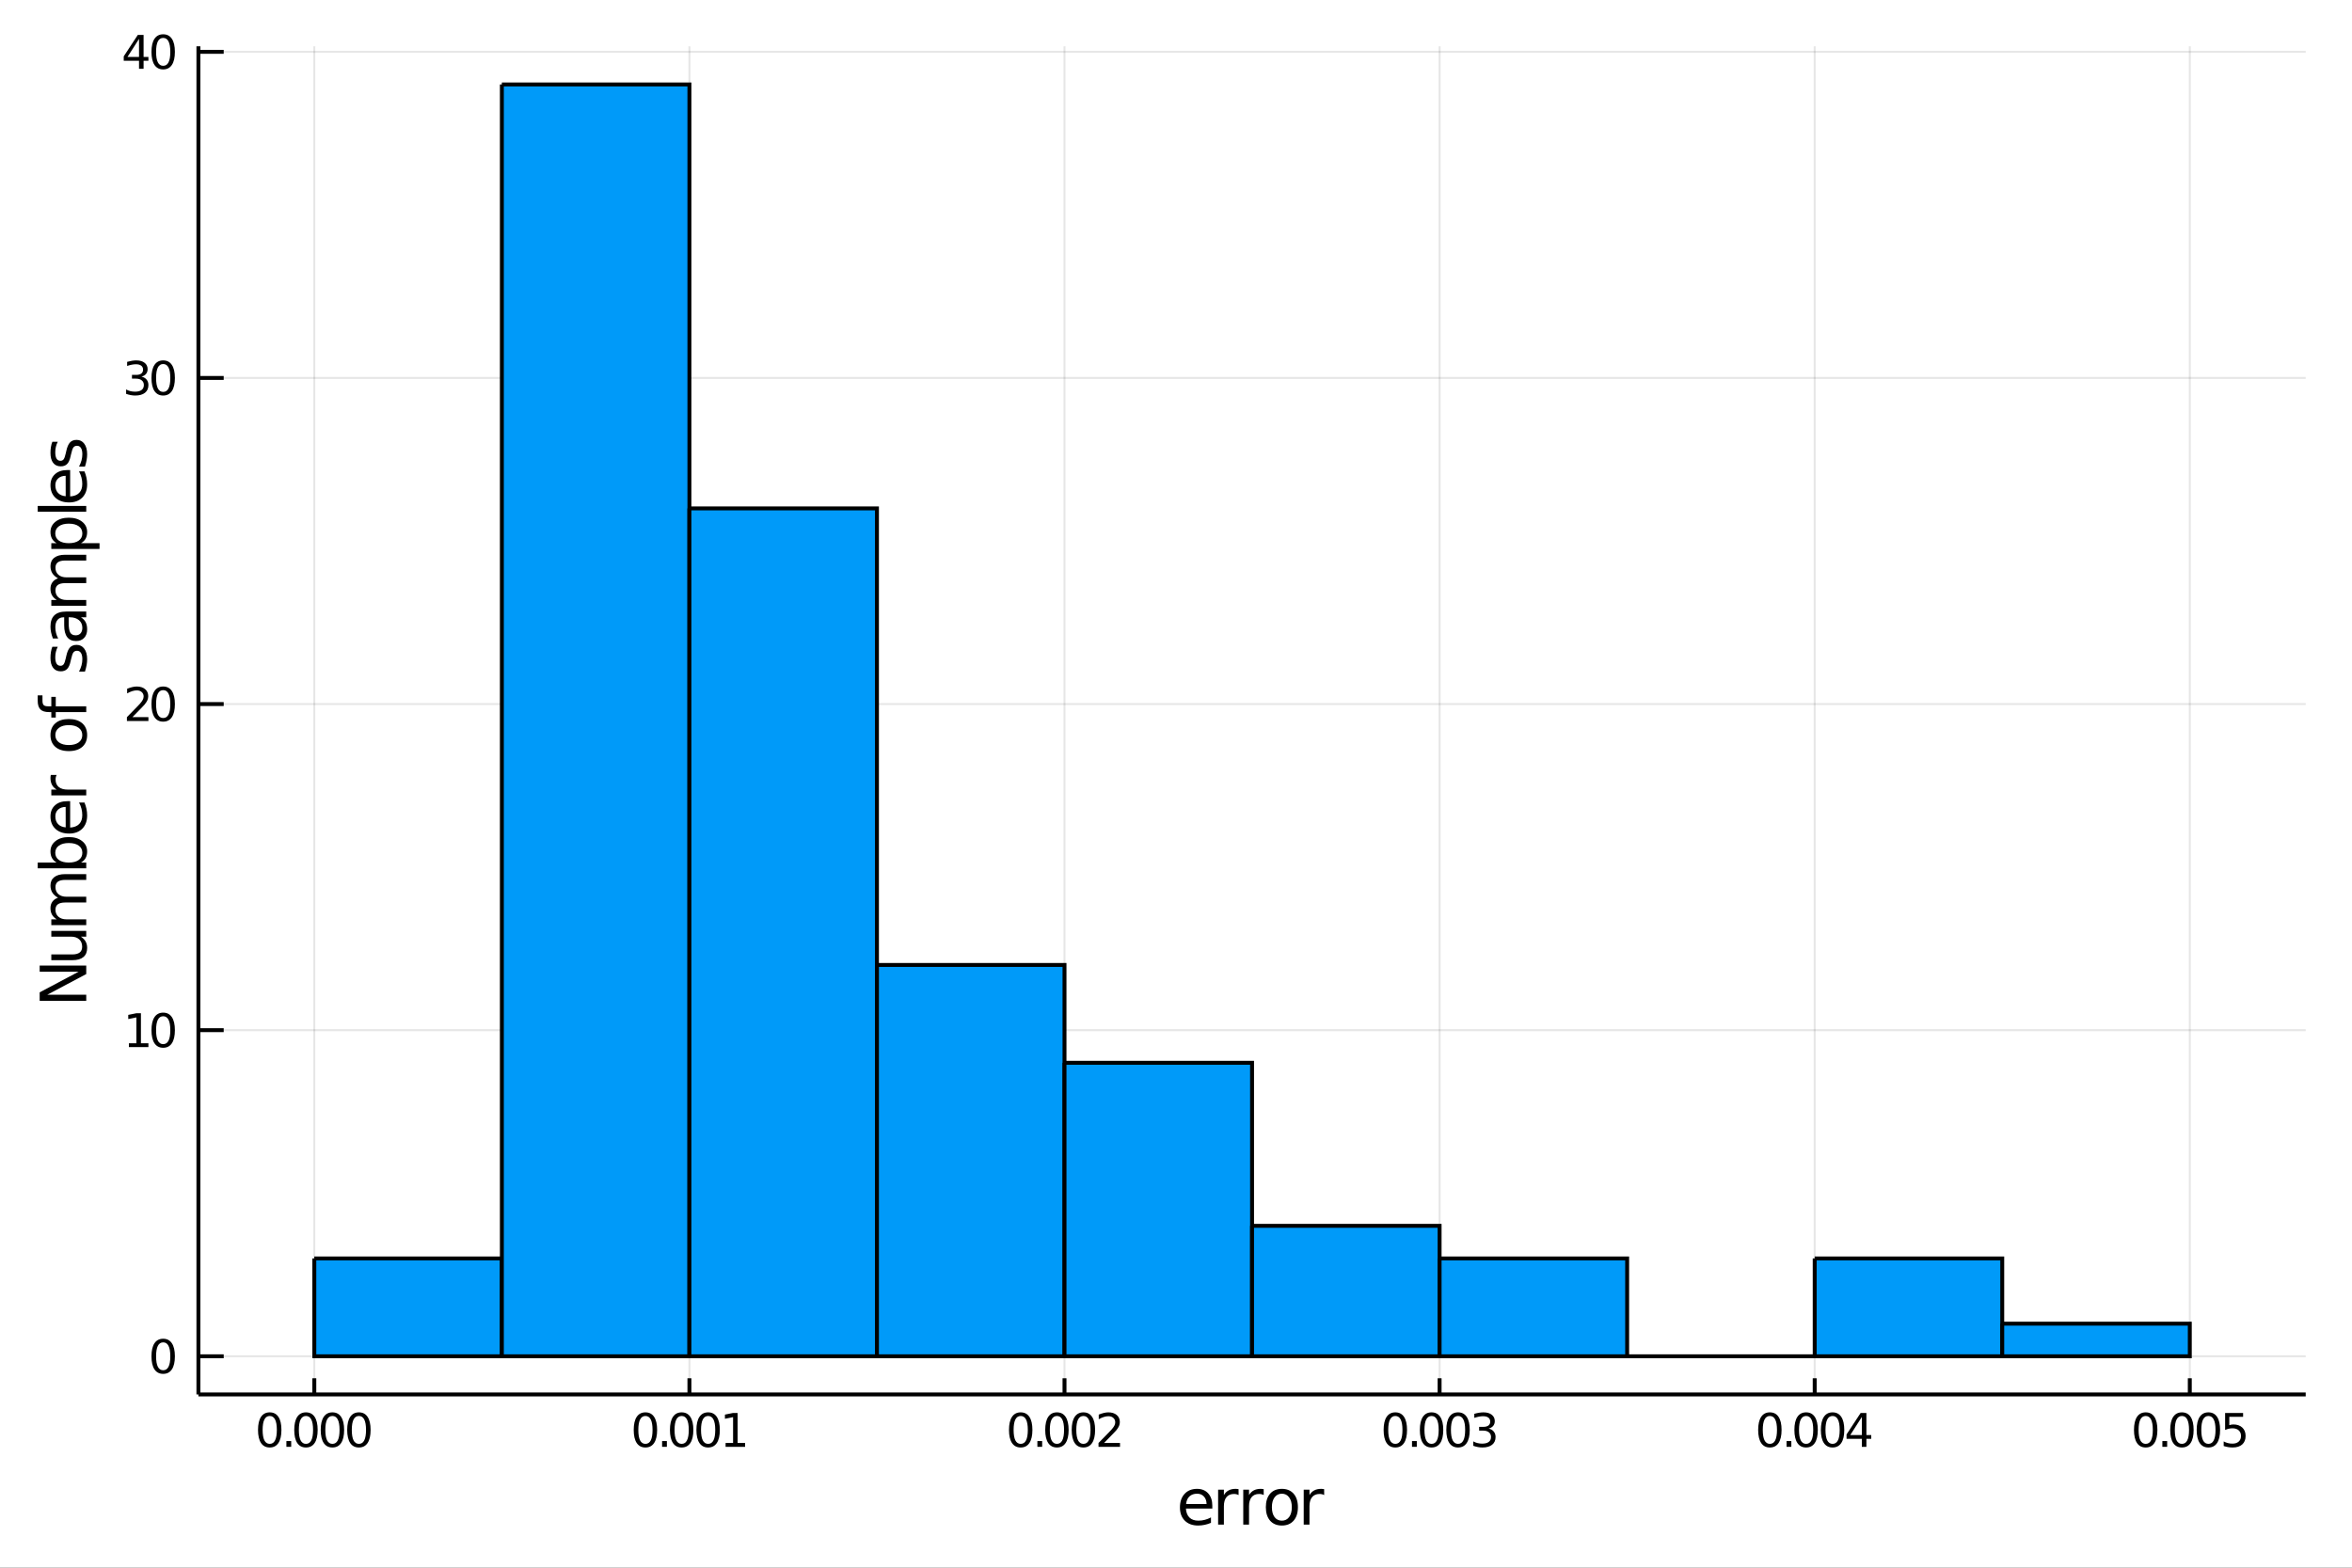 <?xml version="1.0" encoding="utf-8"?>
<svg xmlns="http://www.w3.org/2000/svg" xmlns:xlink="http://www.w3.org/1999/xlink" width="600" height="400" viewBox="0 0 2400 1600">
<rect x="0" y="0" width="2400" height="1600" fill="#333333" stroke="none"/>
<defs>
  <clipPath id="clip280">
    <rect x="0" y="0" width="2400" height="1600"/>
  </clipPath>
</defs>
<path clip-path="url(#clip280)" d="
M0 1600 L2400 1600 L2400 0 L0 0  Z
  " fill="#ffffff" fill-rule="evenodd" fill-opacity="1"/>
<defs>
  <clipPath id="clip281">
    <rect x="480" y="0" width="1681" height="1600"/>
  </clipPath>
</defs>
<path clip-path="url(#clip280)" d="
M202.459 1423.18 L2352.76 1423.18 L2352.76 47.244 L202.459 47.244  Z
  " fill="#ffffff" fill-rule="evenodd" fill-opacity="1"/>
<defs>
  <clipPath id="clip282">
    <rect x="202" y="47" width="2151" height="1377"/>
  </clipPath>
</defs>
<polyline clip-path="url(#clip282)" style="stroke:#000000; stroke-width:2; stroke-opacity:0.1; fill:none" points="
  320.729,1423.18 320.729,47.244 
  "/>
<polyline clip-path="url(#clip282)" style="stroke:#000000; stroke-width:2; stroke-opacity:0.1; fill:none" points="
  703.48,1423.18 703.48,47.244 
  "/>
<polyline clip-path="url(#clip282)" style="stroke:#000000; stroke-width:2; stroke-opacity:0.1; fill:none" points="
  1086.23,1423.18 1086.23,47.244 
  "/>
<polyline clip-path="url(#clip282)" style="stroke:#000000; stroke-width:2; stroke-opacity:0.1; fill:none" points="
  1468.98,1423.18 1468.98,47.244 
  "/>
<polyline clip-path="url(#clip282)" style="stroke:#000000; stroke-width:2; stroke-opacity:0.1; fill:none" points="
  1851.73,1423.18 1851.73,47.244 
  "/>
<polyline clip-path="url(#clip282)" style="stroke:#000000; stroke-width:2; stroke-opacity:0.1; fill:none" points="
  2234.49,1423.18 2234.49,47.244 
  "/>
<polyline clip-path="url(#clip282)" style="stroke:#000000; stroke-width:2; stroke-opacity:0.1; fill:none" points="
  202.459,1384.24 2352.76,1384.24 
  "/>
<polyline clip-path="url(#clip282)" style="stroke:#000000; stroke-width:2; stroke-opacity:0.1; fill:none" points="
  202.459,1051.4 2352.76,1051.4 
  "/>
<polyline clip-path="url(#clip282)" style="stroke:#000000; stroke-width:2; stroke-opacity:0.1; fill:none" points="
  202.459,718.57 2352.76,718.57 
  "/>
<polyline clip-path="url(#clip282)" style="stroke:#000000; stroke-width:2; stroke-opacity:0.1; fill:none" points="
  202.459,385.736 2352.76,385.736 
  "/>
<polyline clip-path="url(#clip282)" style="stroke:#000000; stroke-width:2; stroke-opacity:0.1; fill:none" points="
  202.459,52.902 2352.76,52.902 
  "/>
<polyline clip-path="url(#clip280)" style="stroke:#000000; stroke-width:4; stroke-opacity:1; fill:none" points="
  202.459,1423.18 2352.76,1423.18 
  "/>
<polyline clip-path="url(#clip280)" style="stroke:#000000; stroke-width:4; stroke-opacity:1; fill:none" points="
  202.459,1423.18 202.459,47.244 
  "/>
<polyline clip-path="url(#clip280)" style="stroke:#000000; stroke-width:4; stroke-opacity:1; fill:none" points="
  320.729,1423.18 320.729,1406.67 
  "/>
<polyline clip-path="url(#clip280)" style="stroke:#000000; stroke-width:4; stroke-opacity:1; fill:none" points="
  703.48,1423.18 703.48,1406.67 
  "/>
<polyline clip-path="url(#clip280)" style="stroke:#000000; stroke-width:4; stroke-opacity:1; fill:none" points="
  1086.23,1423.18 1086.23,1406.67 
  "/>
<polyline clip-path="url(#clip280)" style="stroke:#000000; stroke-width:4; stroke-opacity:1; fill:none" points="
  1468.98,1423.18 1468.98,1406.67 
  "/>
<polyline clip-path="url(#clip280)" style="stroke:#000000; stroke-width:4; stroke-opacity:1; fill:none" points="
  1851.73,1423.18 1851.73,1406.67 
  "/>
<polyline clip-path="url(#clip280)" style="stroke:#000000; stroke-width:4; stroke-opacity:1; fill:none" points="
  2234.49,1423.18 2234.49,1406.67 
  "/>
<polyline clip-path="url(#clip280)" style="stroke:#000000; stroke-width:4; stroke-opacity:1; fill:none" points="
  202.459,1384.24 228.263,1384.24 
  "/>
<polyline clip-path="url(#clip280)" style="stroke:#000000; stroke-width:4; stroke-opacity:1; fill:none" points="
  202.459,1051.4 228.263,1051.4 
  "/>
<polyline clip-path="url(#clip280)" style="stroke:#000000; stroke-width:4; stroke-opacity:1; fill:none" points="
  202.459,718.57 228.263,718.57 
  "/>
<polyline clip-path="url(#clip280)" style="stroke:#000000; stroke-width:4; stroke-opacity:1; fill:none" points="
  202.459,385.736 228.263,385.736 
  "/>
<polyline clip-path="url(#clip280)" style="stroke:#000000; stroke-width:4; stroke-opacity:1; fill:none" points="
  202.459,52.902 228.263,52.902 
  "/>
<path clip-path="url(#clip280)" d="M 0 0 M275.232 1445.17 Q271.621 1445.17 269.792 1448.74 Q267.986 1452.28 267.986 1459.41 Q267.986 1466.51 269.792 1470.08 Q271.621 1473.62 275.232 1473.62 Q278.866 1473.62 280.671 1470.08 Q282.5 1466.51 282.5 1459.41 Q282.5 1452.28 280.671 1448.74 Q278.866 1445.17 275.232 1445.17 M275.232 1441.47 Q281.042 1441.47 284.097 1446.07 Q287.176 1450.66 287.176 1459.41 Q287.176 1468.13 284.097 1472.74 Q281.042 1477.32 275.232 1477.32 Q269.422 1477.32 266.343 1472.74 Q263.287 1468.13 263.287 1459.41 Q263.287 1450.66 266.343 1446.07 Q269.422 1441.47 275.232 1441.47 Z" fill="#000000" fill-rule="evenodd" fill-opacity="1" /><path clip-path="url(#clip280)" d="M 0 0 M292.245 1470.77 L297.13 1470.77 L297.13 1476.65 L292.245 1476.65 L292.245 1470.77 Z" fill="#000000" fill-rule="evenodd" fill-opacity="1" /><path clip-path="url(#clip280)" d="M 0 0 M312.199 1445.17 Q308.588 1445.17 306.759 1448.74 Q304.954 1452.28 304.954 1459.41 Q304.954 1466.51 306.759 1470.08 Q308.588 1473.62 312.199 1473.62 Q315.833 1473.62 317.639 1470.08 Q319.468 1466.51 319.468 1459.41 Q319.468 1452.28 317.639 1448.74 Q315.833 1445.17 312.199 1445.17 M312.199 1441.47 Q318.009 1441.47 321.065 1446.07 Q324.143 1450.66 324.143 1459.41 Q324.143 1468.13 321.065 1472.74 Q318.009 1477.32 312.199 1477.32 Q306.389 1477.32 303.31 1472.74 Q300.255 1468.13 300.255 1459.41 Q300.255 1450.66 303.31 1446.07 Q306.389 1441.47 312.199 1441.47 Z" fill="#000000" fill-rule="evenodd" fill-opacity="1" /><path clip-path="url(#clip280)" d="M 0 0 M339.213 1445.17 Q335.602 1445.17 333.773 1448.74 Q331.967 1452.28 331.967 1459.41 Q331.967 1466.51 333.773 1470.08 Q335.602 1473.62 339.213 1473.62 Q342.847 1473.62 344.653 1470.08 Q346.481 1466.51 346.481 1459.41 Q346.481 1452.28 344.653 1448.74 Q342.847 1445.17 339.213 1445.17 M339.213 1441.47 Q345.023 1441.47 348.079 1446.07 Q351.157 1450.66 351.157 1459.41 Q351.157 1468.13 348.079 1472.74 Q345.023 1477.32 339.213 1477.32 Q333.403 1477.32 330.324 1472.74 Q327.268 1468.13 327.268 1459.41 Q327.268 1450.66 330.324 1446.07 Q333.403 1441.47 339.213 1441.47 Z" fill="#000000" fill-rule="evenodd" fill-opacity="1" /><path clip-path="url(#clip280)" d="M 0 0 M366.227 1445.17 Q362.615 1445.17 360.787 1448.74 Q358.981 1452.28 358.981 1459.41 Q358.981 1466.51 360.787 1470.08 Q362.615 1473.62 366.227 1473.62 Q369.861 1473.62 371.666 1470.08 Q373.495 1466.51 373.495 1459.41 Q373.495 1452.28 371.666 1448.74 Q369.861 1445.17 366.227 1445.17 M366.227 1441.47 Q372.037 1441.47 375.092 1446.07 Q378.171 1450.66 378.171 1459.41 Q378.171 1468.13 375.092 1472.74 Q372.037 1477.32 366.227 1477.32 Q360.416 1477.32 357.338 1472.74 Q354.282 1468.13 354.282 1459.41 Q354.282 1450.66 357.338 1446.07 Q360.416 1441.47 366.227 1441.47 Z" fill="#000000" fill-rule="evenodd" fill-opacity="1" /><path clip-path="url(#clip280)" d="M 0 0 M658.596 1445.17 Q654.985 1445.17 653.157 1448.74 Q651.351 1452.28 651.351 1459.41 Q651.351 1466.51 653.157 1470.08 Q654.985 1473.62 658.596 1473.62 Q662.231 1473.62 664.036 1470.08 Q665.865 1466.51 665.865 1459.41 Q665.865 1452.28 664.036 1448.74 Q662.231 1445.17 658.596 1445.17 M658.596 1441.47 Q664.407 1441.47 667.462 1446.07 Q670.541 1450.66 670.541 1459.41 Q670.541 1468.13 667.462 1472.74 Q664.407 1477.32 658.596 1477.32 Q652.786 1477.32 649.708 1472.74 Q646.652 1468.13 646.652 1459.41 Q646.652 1450.66 649.708 1446.07 Q652.786 1441.47 658.596 1441.47 Z" fill="#000000" fill-rule="evenodd" fill-opacity="1" /><path clip-path="url(#clip280)" d="M 0 0 M675.61 1470.77 L680.494 1470.77 L680.494 1476.65 L675.61 1476.65 L675.61 1470.77 Z" fill="#000000" fill-rule="evenodd" fill-opacity="1" /><path clip-path="url(#clip280)" d="M 0 0 M695.564 1445.17 Q691.953 1445.17 690.124 1448.74 Q688.318 1452.28 688.318 1459.41 Q688.318 1466.51 690.124 1470.08 Q691.953 1473.62 695.564 1473.62 Q699.198 1473.62 701.004 1470.08 Q702.832 1466.51 702.832 1459.41 Q702.832 1452.28 701.004 1448.74 Q699.198 1445.17 695.564 1445.17 M695.564 1441.47 Q701.374 1441.47 704.43 1446.07 Q707.508 1450.66 707.508 1459.41 Q707.508 1468.13 704.43 1472.74 Q701.374 1477.32 695.564 1477.32 Q689.754 1477.32 686.675 1472.74 Q683.619 1468.13 683.619 1459.41 Q683.619 1450.66 686.675 1446.07 Q689.754 1441.47 695.564 1441.47 Z" fill="#000000" fill-rule="evenodd" fill-opacity="1" /><path clip-path="url(#clip280)" d="M 0 0 M722.578 1445.17 Q718.966 1445.17 717.138 1448.74 Q715.332 1452.28 715.332 1459.41 Q715.332 1466.51 717.138 1470.08 Q718.966 1473.62 722.578 1473.62 Q726.212 1473.62 728.017 1470.08 Q729.846 1466.51 729.846 1459.41 Q729.846 1452.28 728.017 1448.74 Q726.212 1445.17 722.578 1445.17 M722.578 1441.47 Q728.388 1441.47 731.443 1446.07 Q734.522 1450.66 734.522 1459.41 Q734.522 1468.13 731.443 1472.74 Q728.388 1477.32 722.578 1477.32 Q716.767 1477.32 713.689 1472.74 Q710.633 1468.13 710.633 1459.41 Q710.633 1450.66 713.689 1446.07 Q716.767 1441.47 722.578 1441.47 Z" fill="#000000" fill-rule="evenodd" fill-opacity="1" /><path clip-path="url(#clip280)" d="M 0 0 M740.402 1472.72 L748.04 1472.72 L748.04 1446.35 L739.73 1448.02 L739.73 1443.76 L747.994 1442.09 L752.67 1442.09 L752.67 1472.72 L760.309 1472.72 L760.309 1476.65 L740.402 1476.65 L740.402 1472.72 Z" fill="#000000" fill-rule="evenodd" fill-opacity="1" /><path clip-path="url(#clip280)" d="M 0 0 M1041.53 1445.17 Q1037.92 1445.17 1036.09 1448.74 Q1034.29 1452.28 1034.29 1459.41 Q1034.29 1466.51 1036.09 1470.08 Q1037.92 1473.62 1041.53 1473.62 Q1045.17 1473.62 1046.97 1470.08 Q1048.8 1466.51 1048.8 1459.41 Q1048.8 1452.28 1046.97 1448.74 Q1045.17 1445.17 1041.53 1445.17 M1041.53 1441.47 Q1047.34 1441.47 1050.4 1446.07 Q1053.48 1450.66 1053.48 1459.41 Q1053.48 1468.13 1050.4 1472.74 Q1047.34 1477.32 1041.53 1477.32 Q1035.72 1477.32 1032.64 1472.74 Q1029.59 1468.13 1029.59 1459.41 Q1029.59 1450.66 1032.64 1446.07 Q1035.72 1441.47 1041.53 1441.47 Z" fill="#000000" fill-rule="evenodd" fill-opacity="1" /><path clip-path="url(#clip280)" d="M 0 0 M1058.55 1470.77 L1063.43 1470.77 L1063.43 1476.65 L1058.55 1476.65 L1058.55 1470.77 Z" fill="#000000" fill-rule="evenodd" fill-opacity="1" /><path clip-path="url(#clip280)" d="M 0 0 M1078.5 1445.17 Q1074.89 1445.17 1073.06 1448.74 Q1071.25 1452.28 1071.25 1459.41 Q1071.25 1466.51 1073.06 1470.08 Q1074.89 1473.62 1078.5 1473.62 Q1082.13 1473.62 1083.94 1470.08 Q1085.77 1466.51 1085.77 1459.41 Q1085.77 1452.28 1083.94 1448.74 Q1082.13 1445.17 1078.5 1445.17 M1078.5 1441.47 Q1084.31 1441.47 1087.37 1446.07 Q1090.44 1450.66 1090.44 1459.41 Q1090.44 1468.13 1087.37 1472.74 Q1084.31 1477.32 1078.5 1477.32 Q1072.69 1477.32 1069.61 1472.74 Q1066.56 1468.13 1066.56 1459.41 Q1066.56 1450.66 1069.61 1446.07 Q1072.69 1441.47 1078.5 1441.47 Z" fill="#000000" fill-rule="evenodd" fill-opacity="1" /><path clip-path="url(#clip280)" d="M 0 0 M1105.51 1445.17 Q1101.9 1445.17 1100.07 1448.74 Q1098.27 1452.28 1098.27 1459.41 Q1098.27 1466.51 1100.07 1470.08 Q1101.9 1473.62 1105.51 1473.62 Q1109.15 1473.62 1110.95 1470.08 Q1112.78 1466.51 1112.78 1459.41 Q1112.78 1452.28 1110.95 1448.74 Q1109.15 1445.17 1105.51 1445.17 M1105.51 1441.47 Q1111.32 1441.47 1114.38 1446.07 Q1117.46 1450.66 1117.46 1459.41 Q1117.46 1468.13 1114.38 1472.74 Q1111.32 1477.32 1105.51 1477.32 Q1099.7 1477.32 1096.63 1472.74 Q1093.57 1468.13 1093.57 1459.41 Q1093.57 1450.66 1096.63 1446.07 Q1099.7 1441.47 1105.51 1441.47 Z" fill="#000000" fill-rule="evenodd" fill-opacity="1" /><path clip-path="url(#clip280)" d="M 0 0 M1126.56 1472.72 L1142.87 1472.72 L1142.87 1476.65 L1120.93 1476.65 L1120.93 1472.72 Q1123.59 1469.96 1128.18 1465.33 Q1132.78 1460.68 1133.96 1459.34 Q1136.21 1456.81 1137.09 1455.08 Q1137.99 1453.32 1137.99 1451.63 Q1137.99 1448.87 1136.05 1447.14 Q1134.13 1445.4 1131.02 1445.4 Q1128.82 1445.4 1126.37 1446.17 Q1123.94 1446.93 1121.16 1448.48 L1121.16 1443.76 Q1123.99 1442.62 1126.44 1442.05 Q1128.89 1441.47 1130.93 1441.47 Q1136.3 1441.47 1139.5 1444.15 Q1142.69 1446.84 1142.69 1451.33 Q1142.69 1453.46 1141.88 1455.38 Q1141.09 1457.28 1138.99 1459.87 Q1138.41 1460.54 1135.31 1463.76 Q1132.2 1466.95 1126.56 1472.72 Z" fill="#000000" fill-rule="evenodd" fill-opacity="1" /><path clip-path="url(#clip280)" d="M 0 0 M1423.81 1445.17 Q1420.2 1445.17 1418.37 1448.74 Q1416.56 1452.28 1416.56 1459.41 Q1416.56 1466.51 1418.37 1470.08 Q1420.2 1473.62 1423.81 1473.62 Q1427.44 1473.62 1429.25 1470.08 Q1431.08 1466.51 1431.08 1459.41 Q1431.08 1452.28 1429.25 1448.74 Q1427.44 1445.17 1423.81 1445.17 M1423.81 1441.47 Q1429.62 1441.47 1432.68 1446.07 Q1435.75 1450.66 1435.75 1459.41 Q1435.75 1468.13 1432.68 1472.74 Q1429.62 1477.32 1423.81 1477.32 Q1418 1477.32 1414.92 1472.74 Q1411.87 1468.13 1411.87 1459.41 Q1411.87 1450.66 1414.92 1446.07 Q1418 1441.47 1423.81 1441.47 Z" fill="#000000" fill-rule="evenodd" fill-opacity="1" /><path clip-path="url(#clip280)" d="M 0 0 M1440.82 1470.77 L1445.71 1470.77 L1445.71 1476.65 L1440.82 1476.65 L1440.82 1470.77 Z" fill="#000000" fill-rule="evenodd" fill-opacity="1" /><path clip-path="url(#clip280)" d="M 0 0 M1460.78 1445.17 Q1457.17 1445.17 1455.34 1448.74 Q1453.53 1452.28 1453.53 1459.41 Q1453.53 1466.51 1455.34 1470.08 Q1457.17 1473.62 1460.78 1473.62 Q1464.41 1473.62 1466.22 1470.08 Q1468.05 1466.51 1468.05 1459.41 Q1468.05 1452.28 1466.22 1448.74 Q1464.41 1445.17 1460.78 1445.17 M1460.78 1441.47 Q1466.59 1441.47 1469.64 1446.07 Q1472.72 1450.66 1472.72 1459.41 Q1472.72 1468.13 1469.64 1472.74 Q1466.59 1477.32 1460.78 1477.32 Q1454.97 1477.32 1451.89 1472.74 Q1448.83 1468.13 1448.83 1459.41 Q1448.83 1450.66 1451.89 1446.07 Q1454.97 1441.47 1460.78 1441.47 Z" fill="#000000" fill-rule="evenodd" fill-opacity="1" /><path clip-path="url(#clip280)" d="M 0 0 M1487.79 1445.17 Q1484.18 1445.17 1482.35 1448.74 Q1480.55 1452.28 1480.55 1459.41 Q1480.55 1466.51 1482.35 1470.08 Q1484.18 1473.62 1487.79 1473.62 Q1491.43 1473.62 1493.23 1470.08 Q1495.06 1466.51 1495.06 1459.41 Q1495.06 1452.28 1493.23 1448.74 Q1491.43 1445.17 1487.79 1445.17 M1487.79 1441.47 Q1493.6 1441.47 1496.66 1446.07 Q1499.74 1450.66 1499.74 1459.41 Q1499.74 1468.13 1496.66 1472.74 Q1493.6 1477.32 1487.79 1477.32 Q1481.98 1477.32 1478.9 1472.74 Q1475.85 1468.13 1475.85 1459.41 Q1475.85 1450.66 1478.9 1446.07 Q1481.98 1441.47 1487.79 1441.47 Z" fill="#000000" fill-rule="evenodd" fill-opacity="1" /><path clip-path="url(#clip280)" d="M 0 0 M1518.97 1458.02 Q1522.33 1458.74 1524.2 1461 Q1526.1 1463.27 1526.1 1466.61 Q1526.1 1471.72 1522.58 1474.52 Q1519.06 1477.32 1512.58 1477.32 Q1510.41 1477.32 1508.09 1476.88 Q1505.8 1476.47 1503.35 1475.61 L1503.35 1471.1 Q1505.29 1472.23 1507.61 1472.81 Q1509.92 1473.39 1512.44 1473.39 Q1516.84 1473.39 1519.13 1471.65 Q1521.45 1469.92 1521.45 1466.61 Q1521.45 1463.55 1519.3 1461.84 Q1517.17 1460.1 1513.35 1460.1 L1509.32 1460.1 L1509.32 1456.26 L1513.53 1456.26 Q1516.98 1456.26 1518.81 1454.89 Q1520.64 1453.5 1520.64 1450.91 Q1520.64 1448.25 1518.74 1446.84 Q1516.86 1445.4 1513.35 1445.4 Q1511.42 1445.4 1509.23 1445.82 Q1507.03 1446.24 1504.39 1447.11 L1504.39 1442.95 Q1507.05 1442.21 1509.36 1441.84 Q1511.7 1441.47 1513.76 1441.47 Q1519.09 1441.47 1522.19 1443.9 Q1525.29 1446.3 1525.29 1450.43 Q1525.29 1453.3 1523.65 1455.29 Q1522 1457.25 1518.97 1458.02 Z" fill="#000000" fill-rule="evenodd" fill-opacity="1" /><path clip-path="url(#clip280)" d="M 0 0 M1805.99 1445.17 Q1802.38 1445.17 1800.55 1448.74 Q1798.75 1452.28 1798.75 1459.41 Q1798.75 1466.51 1800.55 1470.08 Q1802.38 1473.62 1805.99 1473.62 Q1809.63 1473.62 1811.43 1470.08 Q1813.26 1466.51 1813.26 1459.41 Q1813.26 1452.28 1811.43 1448.74 Q1809.63 1445.17 1805.99 1445.17 M1805.99 1441.47 Q1811.8 1441.47 1814.86 1446.07 Q1817.94 1450.66 1817.94 1459.41 Q1817.94 1468.13 1814.86 1472.74 Q1811.8 1477.32 1805.99 1477.32 Q1800.18 1477.32 1797.11 1472.74 Q1794.05 1468.13 1794.05 1459.41 Q1794.05 1450.66 1797.11 1446.07 Q1800.18 1441.47 1805.99 1441.47 Z" fill="#000000" fill-rule="evenodd" fill-opacity="1" /><path clip-path="url(#clip280)" d="M 0 0 M1823.01 1470.77 L1827.89 1470.77 L1827.89 1476.65 L1823.01 1476.65 L1823.01 1470.77 Z" fill="#000000" fill-rule="evenodd" fill-opacity="1" /><path clip-path="url(#clip280)" d="M 0 0 M1842.96 1445.17 Q1839.35 1445.17 1837.52 1448.74 Q1835.72 1452.28 1835.72 1459.41 Q1835.72 1466.51 1837.52 1470.08 Q1839.35 1473.62 1842.96 1473.62 Q1846.6 1473.62 1848.4 1470.08 Q1850.23 1466.51 1850.23 1459.41 Q1850.23 1452.28 1848.4 1448.74 Q1846.6 1445.17 1842.96 1445.17 M1842.96 1441.47 Q1848.77 1441.47 1851.83 1446.07 Q1854.91 1450.66 1854.91 1459.41 Q1854.91 1468.13 1851.83 1472.74 Q1848.77 1477.32 1842.96 1477.32 Q1837.15 1477.32 1834.07 1472.74 Q1831.02 1468.13 1831.02 1459.41 Q1831.02 1450.66 1834.07 1446.07 Q1837.15 1441.47 1842.96 1441.47 Z" fill="#000000" fill-rule="evenodd" fill-opacity="1" /><path clip-path="url(#clip280)" d="M 0 0 M1869.98 1445.17 Q1866.36 1445.17 1864.54 1448.74 Q1862.73 1452.28 1862.73 1459.41 Q1862.73 1466.51 1864.54 1470.08 Q1866.36 1473.62 1869.98 1473.62 Q1873.61 1473.62 1875.41 1470.08 Q1877.24 1466.51 1877.24 1459.41 Q1877.24 1452.28 1875.41 1448.74 Q1873.61 1445.17 1869.98 1445.17 M1869.98 1441.47 Q1875.79 1441.47 1878.84 1446.07 Q1881.92 1450.66 1881.92 1459.41 Q1881.92 1468.13 1878.84 1472.74 Q1875.79 1477.32 1869.98 1477.32 Q1864.16 1477.32 1861.09 1472.74 Q1858.03 1468.13 1858.03 1459.41 Q1858.03 1450.66 1861.09 1446.07 Q1864.16 1441.47 1869.98 1441.47 Z" fill="#000000" fill-rule="evenodd" fill-opacity="1" /><path clip-path="url(#clip280)" d="M 0 0 M1899.84 1446.17 L1888.03 1464.61 L1899.84 1464.61 L1899.84 1446.17 M1898.61 1442.09 L1904.49 1442.09 L1904.49 1464.61 L1909.42 1464.61 L1909.42 1468.5 L1904.49 1468.5 L1904.49 1476.65 L1899.84 1476.65 L1899.84 1468.5 L1884.23 1468.5 L1884.23 1463.99 L1898.61 1442.09 Z" fill="#000000" fill-rule="evenodd" fill-opacity="1" /><path clip-path="url(#clip280)" d="M 0 0 M2189.49 1445.17 Q2185.87 1445.17 2184.05 1448.74 Q2182.24 1452.28 2182.24 1459.41 Q2182.24 1466.51 2184.05 1470.08 Q2185.87 1473.62 2189.49 1473.62 Q2193.12 1473.62 2194.93 1470.08 Q2196.75 1466.51 2196.75 1459.41 Q2196.75 1452.28 2194.93 1448.74 Q2193.12 1445.17 2189.49 1445.17 M2189.49 1441.47 Q2195.3 1441.47 2198.35 1446.07 Q2201.43 1450.66 2201.43 1459.41 Q2201.43 1468.13 2198.35 1472.74 Q2195.3 1477.32 2189.49 1477.32 Q2183.68 1477.32 2180.6 1472.74 Q2177.54 1468.13 2177.54 1459.41 Q2177.54 1450.66 2180.6 1446.07 Q2183.68 1441.47 2189.49 1441.47 Z" fill="#000000" fill-rule="evenodd" fill-opacity="1" /><path clip-path="url(#clip280)" d="M 0 0 M2206.5 1470.77 L2211.38 1470.77 L2211.38 1476.65 L2206.5 1476.65 L2206.5 1470.77 Z" fill="#000000" fill-rule="evenodd" fill-opacity="1" /><path clip-path="url(#clip280)" d="M 0 0 M2226.45 1445.17 Q2222.84 1445.17 2221.01 1448.74 Q2219.21 1452.28 2219.21 1459.41 Q2219.21 1466.51 2221.01 1470.08 Q2222.84 1473.62 2226.45 1473.62 Q2230.09 1473.62 2231.89 1470.08 Q2233.72 1466.51 2233.72 1459.41 Q2233.72 1452.28 2231.89 1448.74 Q2230.09 1445.17 2226.45 1445.17 M2226.45 1441.47 Q2232.26 1441.47 2235.32 1446.07 Q2238.4 1450.66 2238.4 1459.41 Q2238.4 1468.13 2235.32 1472.74 Q2232.26 1477.32 2226.45 1477.32 Q2220.64 1477.32 2217.56 1472.74 Q2214.51 1468.13 2214.51 1459.41 Q2214.51 1450.66 2217.56 1446.07 Q2220.64 1441.47 2226.45 1441.47 Z" fill="#000000" fill-rule="evenodd" fill-opacity="1" /><path clip-path="url(#clip280)" d="M 0 0 M2253.47 1445.17 Q2249.86 1445.17 2248.03 1448.74 Q2246.22 1452.28 2246.22 1459.41 Q2246.22 1466.51 2248.03 1470.08 Q2249.86 1473.62 2253.47 1473.62 Q2257.1 1473.62 2258.91 1470.08 Q2260.74 1466.51 2260.74 1459.41 Q2260.74 1452.28 2258.91 1448.74 Q2257.1 1445.17 2253.47 1445.17 M2253.47 1441.47 Q2259.28 1441.47 2262.33 1446.07 Q2265.41 1450.66 2265.41 1459.41 Q2265.41 1468.13 2262.33 1472.74 Q2259.28 1477.32 2253.47 1477.32 Q2247.66 1477.32 2244.58 1472.74 Q2241.52 1468.13 2241.52 1459.41 Q2241.52 1450.66 2244.58 1446.07 Q2247.66 1441.47 2253.47 1441.47 Z" fill="#000000" fill-rule="evenodd" fill-opacity="1" /><path clip-path="url(#clip280)" d="M 0 0 M2270.53 1442.09 L2288.88 1442.09 L2288.88 1446.03 L2274.81 1446.03 L2274.81 1454.5 Q2275.83 1454.15 2276.85 1453.99 Q2277.87 1453.8 2278.88 1453.8 Q2284.67 1453.8 2288.05 1456.98 Q2291.43 1460.15 2291.43 1465.56 Q2291.43 1471.14 2287.96 1474.24 Q2284.49 1477.32 2278.17 1477.32 Q2275.99 1477.32 2273.72 1476.95 Q2271.48 1476.58 2269.07 1475.84 L2269.07 1471.14 Q2271.15 1472.28 2273.37 1472.83 Q2275.6 1473.39 2278.07 1473.39 Q2282.08 1473.39 2284.42 1471.28 Q2286.75 1469.18 2286.75 1465.56 Q2286.75 1461.95 2284.42 1459.85 Q2282.08 1457.74 2278.07 1457.74 Q2276.2 1457.74 2274.32 1458.16 Q2272.47 1458.57 2270.53 1459.45 L2270.53 1442.09 Z" fill="#000000" fill-rule="evenodd" fill-opacity="1" /><path clip-path="url(#clip280)" d="M 0 0 M166.515 1370.04 Q162.903 1370.04 161.075 1373.6 Q159.269 1377.14 159.269 1384.27 Q159.269 1391.38 161.075 1394.94 Q162.903 1398.49 166.515 1398.49 Q170.149 1398.49 171.954 1394.94 Q173.783 1391.38 173.783 1384.27 Q173.783 1377.14 171.954 1373.6 Q170.149 1370.04 166.515 1370.04 M166.515 1366.33 Q172.325 1366.33 175.38 1370.94 Q178.459 1375.52 178.459 1384.27 Q178.459 1393 175.38 1397.61 Q172.325 1402.19 166.515 1402.19 Q160.704 1402.19 157.626 1397.61 Q154.57 1393 154.57 1384.27 Q154.57 1375.52 157.626 1370.94 Q160.704 1366.33 166.515 1366.33 Z" fill="#000000" fill-rule="evenodd" fill-opacity="1" /><path clip-path="url(#clip280)" d="M 0 0 M131.538 1064.75 L139.177 1064.75 L139.177 1038.38 L130.867 1040.05 L130.867 1035.79 L139.13 1034.12 L143.806 1034.12 L143.806 1064.75 L151.445 1064.75 L151.445 1068.68 L131.538 1068.68 L131.538 1064.75 Z" fill="#000000" fill-rule="evenodd" fill-opacity="1" /><path clip-path="url(#clip280)" d="M 0 0 M166.515 1037.2 Q162.903 1037.2 161.075 1040.77 Q159.269 1044.31 159.269 1051.44 Q159.269 1058.55 161.075 1062.11 Q162.903 1065.65 166.515 1065.65 Q170.149 1065.65 171.954 1062.11 Q173.783 1058.55 173.783 1051.44 Q173.783 1044.31 171.954 1040.77 Q170.149 1037.2 166.515 1037.2 M166.515 1033.5 Q172.325 1033.5 175.38 1038.11 Q178.459 1042.69 178.459 1051.44 Q178.459 1060.17 175.38 1064.77 Q172.325 1069.36 166.515 1069.36 Q160.704 1069.36 157.626 1064.77 Q154.57 1060.17 154.57 1051.44 Q154.57 1042.69 157.626 1038.11 Q160.704 1033.5 166.515 1033.5 Z" fill="#000000" fill-rule="evenodd" fill-opacity="1" /><path clip-path="url(#clip280)" d="M 0 0 M135.126 731.915 L151.445 731.915 L151.445 735.85 L129.501 735.85 L129.501 731.915 Q132.163 729.16 136.746 724.531 Q141.353 719.878 142.533 718.536 Q144.779 716.012 145.658 714.276 Q146.561 712.517 146.561 710.827 Q146.561 708.073 144.617 706.337 Q142.695 704.6 139.593 704.6 Q137.394 704.6 134.941 705.364 Q132.51 706.128 129.732 707.679 L129.732 702.957 Q132.556 701.823 135.01 701.244 Q137.464 700.665 139.501 700.665 Q144.871 700.665 148.066 703.35 Q151.26 706.036 151.26 710.526 Q151.26 712.656 150.45 714.577 Q149.663 716.475 147.556 719.068 Q146.978 719.739 143.876 722.957 Q140.774 726.151 135.126 731.915 Z" fill="#000000" fill-rule="evenodd" fill-opacity="1" /><path clip-path="url(#clip280)" d="M 0 0 M166.515 704.369 Q162.903 704.369 161.075 707.934 Q159.269 711.475 159.269 718.605 Q159.269 725.711 161.075 729.276 Q162.903 732.818 166.515 732.818 Q170.149 732.818 171.954 729.276 Q173.783 725.711 173.783 718.605 Q173.783 711.475 171.954 707.934 Q170.149 704.369 166.515 704.369 M166.515 700.665 Q172.325 700.665 175.38 705.272 Q178.459 709.855 178.459 718.605 Q178.459 727.332 175.38 731.938 Q172.325 736.522 166.515 736.522 Q160.704 736.522 157.626 731.938 Q154.57 727.332 154.57 718.605 Q154.57 709.855 157.626 705.272 Q160.704 700.665 166.515 700.665 Z" fill="#000000" fill-rule="evenodd" fill-opacity="1" /><path clip-path="url(#clip280)" d="M 0 0 M144.316 384.382 Q147.672 385.1 149.547 387.368 Q151.445 389.637 151.445 392.97 Q151.445 398.086 147.927 400.887 Q144.408 403.688 137.927 403.688 Q135.751 403.688 133.436 403.248 Q131.144 402.831 128.691 401.975 L128.691 397.461 Q130.635 398.595 132.95 399.174 Q135.265 399.752 137.788 399.752 Q142.186 399.752 144.478 398.016 Q146.792 396.28 146.792 392.97 Q146.792 389.914 144.64 388.202 Q142.51 386.465 138.691 386.465 L134.663 386.465 L134.663 382.623 L138.876 382.623 Q142.325 382.623 144.154 381.257 Q145.982 379.868 145.982 377.276 Q145.982 374.614 144.084 373.202 Q142.209 371.766 138.691 371.766 Q136.769 371.766 134.57 372.183 Q132.371 372.6 129.732 373.479 L129.732 369.313 Q132.394 368.572 134.709 368.202 Q137.047 367.831 139.107 367.831 Q144.431 367.831 147.533 370.262 Q150.635 372.669 150.635 376.79 Q150.635 379.66 148.992 381.651 Q147.348 383.618 144.316 384.382 Z" fill="#000000" fill-rule="evenodd" fill-opacity="1" /><path clip-path="url(#clip280)" d="M 0 0 M166.515 371.535 Q162.903 371.535 161.075 375.1 Q159.269 378.641 159.269 385.771 Q159.269 392.877 161.075 396.442 Q162.903 399.984 166.515 399.984 Q170.149 399.984 171.954 396.442 Q173.783 392.877 173.783 385.771 Q173.783 378.641 171.954 375.1 Q170.149 371.535 166.515 371.535 M166.515 367.831 Q172.325 367.831 175.38 372.438 Q178.459 377.021 178.459 385.771 Q178.459 394.498 175.38 399.104 Q172.325 403.688 166.515 403.688 Q160.704 403.688 157.626 399.104 Q154.57 394.498 154.57 385.771 Q154.57 377.021 157.626 372.438 Q160.704 367.831 166.515 367.831 Z" fill="#000000" fill-rule="evenodd" fill-opacity="1" /><path clip-path="url(#clip280)" d="M 0 0 M141.862 39.696 L130.056 58.145 L141.862 58.145 L141.862 39.696 M140.635 35.622 L146.515 35.622 L146.515 58.145 L151.445 58.145 L151.445 62.034 L146.515 62.034 L146.515 70.182 L141.862 70.182 L141.862 62.034 L126.26 62.034 L126.26 57.52 L140.635 35.622 Z" fill="#000000" fill-rule="evenodd" fill-opacity="1" /><path clip-path="url(#clip280)" d="M 0 0 M166.515 38.701 Q162.903 38.701 161.075 42.266 Q159.269 45.807 159.269 52.937 Q159.269 60.043 161.075 63.608 Q162.903 67.15 166.515 67.15 Q170.149 67.15 171.954 63.608 Q173.783 60.043 173.783 52.937 Q173.783 45.807 171.954 42.266 Q170.149 38.701 166.515 38.701 M166.515 34.997 Q172.325 34.997 175.38 39.604 Q178.459 44.187 178.459 52.937 Q178.459 61.664 175.38 66.27 Q172.325 70.854 166.515 70.854 Q160.704 70.854 157.626 66.27 Q154.57 61.664 154.57 52.937 Q154.57 44.187 157.626 39.604 Q160.704 34.997 166.515 34.997 Z" fill="#000000" fill-rule="evenodd" fill-opacity="1" /><path clip-path="url(#clip280)" d="M 0 0 M1237.06 1536.76 L1237.06 1539.62 L1210.13 1539.62 Q1210.51 1545.67 1213.76 1548.85 Q1217.04 1552 1222.86 1552 Q1226.24 1552 1229.39 1551.17 Q1232.57 1550.35 1235.69 1548.69 L1235.69 1554.23 Q1232.54 1555.57 1229.23 1556.27 Q1225.92 1556.97 1222.51 1556.97 Q1213.98 1556.97 1208.99 1552 Q1204.02 1547.04 1204.02 1538.57 Q1204.02 1529.82 1208.73 1524.69 Q1213.47 1519.54 1221.49 1519.54 Q1228.69 1519.54 1232.86 1524.18 Q1237.06 1528.8 1237.06 1536.76 M1231.2 1535.04 Q1231.14 1530.23 1228.5 1527.37 Q1225.89 1524.5 1221.56 1524.5 Q1216.66 1524.5 1213.7 1527.27 Q1210.77 1530.04 1210.32 1535.07 L1231.2 1535.04 Z" fill="#000000" fill-rule="evenodd" fill-opacity="1" /><path clip-path="url(#clip280)" d="M 0 0 M1263.86 1525.87 Q1262.87 1525.3 1261.69 1525.04 Q1260.55 1524.76 1259.15 1524.76 Q1254.18 1524.76 1251.51 1528 Q1248.87 1531.22 1248.87 1537.27 L1248.87 1556.04 L1242.98 1556.04 L1242.98 1520.4 L1248.87 1520.4 L1248.87 1525.93 Q1250.71 1522.69 1253.67 1521.13 Q1256.63 1519.54 1260.87 1519.54 Q1261.47 1519.54 1262.2 1519.63 Q1262.93 1519.7 1263.83 1519.85 L1263.86 1525.87 Z" fill="#000000" fill-rule="evenodd" fill-opacity="1" /><path clip-path="url(#clip280)" d="M 0 0 M1289.51 1525.87 Q1288.52 1525.3 1287.35 1525.04 Q1286.2 1524.76 1284.8 1524.76 Q1279.84 1524.76 1277.16 1528 Q1274.52 1531.22 1274.52 1537.27 L1274.52 1556.04 L1268.63 1556.04 L1268.63 1520.4 L1274.52 1520.4 L1274.52 1525.93 Q1276.37 1522.69 1279.33 1521.13 Q1282.29 1519.54 1286.52 1519.54 Q1287.12 1519.54 1287.86 1519.63 Q1288.59 1519.7 1289.48 1519.85 L1289.51 1525.87 Z" fill="#000000" fill-rule="evenodd" fill-opacity="1" /><path clip-path="url(#clip280)" d="M 0 0 M1308.04 1524.5 Q1303.32 1524.5 1300.59 1528.19 Q1297.85 1531.85 1297.85 1538.25 Q1297.85 1544.65 1300.56 1548.34 Q1303.29 1552 1308.04 1552 Q1312.71 1552 1315.45 1548.31 Q1318.19 1544.62 1318.19 1538.25 Q1318.19 1531.92 1315.45 1528.23 Q1312.71 1524.5 1308.04 1524.5 M1308.04 1519.54 Q1315.67 1519.54 1320.03 1524.5 Q1324.4 1529.47 1324.4 1538.25 Q1324.4 1547 1320.03 1552 Q1315.67 1556.97 1308.04 1556.97 Q1300.36 1556.97 1296 1552 Q1291.68 1547 1291.68 1538.25 Q1291.68 1529.47 1296 1524.5 Q1300.36 1519.54 1308.04 1519.54 Z" fill="#000000" fill-rule="evenodd" fill-opacity="1" /><path clip-path="url(#clip280)" d="M 0 0 M1351.19 1525.87 Q1350.21 1525.3 1349.03 1525.04 Q1347.88 1524.76 1346.48 1524.76 Q1341.52 1524.76 1338.85 1528 Q1336.2 1531.22 1336.2 1537.27 L1336.2 1556.04 L1330.32 1556.04 L1330.32 1520.4 L1336.2 1520.4 L1336.2 1525.93 Q1338.05 1522.69 1341.01 1521.13 Q1343.97 1519.54 1348.2 1519.54 Q1348.81 1519.54 1349.54 1519.63 Q1350.27 1519.7 1351.16 1519.85 L1351.19 1525.87 Z" fill="#000000" fill-rule="evenodd" fill-opacity="1" /><path clip-path="url(#clip280)" d="M 0 0 M40.484 1021.46 L40.484 1012.8 L80.238 991.734 L40.484 991.734 L40.484 985.496 L88.004 985.496 L88.004 994.153 L48.25 1015.22 L88.004 1015.22 L88.004 1021.46 L40.484 1021.46 Z" fill="#000000" fill-rule="evenodd" fill-opacity="1" /><path clip-path="url(#clip280)" d="M 0 0 M73.936 979.957 L52.356 979.957 L52.356 974.101 L73.713 974.101 Q78.774 974.101 81.32 972.128 Q83.835 970.154 83.835 966.208 Q83.835 961.465 80.811 958.728 Q77.787 955.959 72.567 955.959 L52.356 955.959 L52.356 950.102 L88.004 950.102 L88.004 955.959 L82.53 955.959 Q85.776 958.091 87.368 960.924 Q88.927 963.725 88.927 967.449 Q88.927 973.592 85.108 976.775 Q81.288 979.957 73.936 979.957 M51.497 965.221 L51.497 965.221 Z" fill="#000000" fill-rule="evenodd" fill-opacity="1" /><path clip-path="url(#clip280)" d="M 0 0 M59.199 916.205 Q55.253 914.009 53.375 910.953 Q51.497 907.898 51.497 903.76 Q51.497 898.19 55.412 895.166 Q59.295 892.143 66.488 892.143 L88.004 892.143 L88.004 898.031 L66.679 898.031 Q61.555 898.031 59.072 899.845 Q56.589 901.659 56.589 905.383 Q56.589 909.935 59.613 912.576 Q62.637 915.218 67.857 915.218 L88.004 915.218 L88.004 921.107 L66.679 921.107 Q61.523 921.107 59.072 922.921 Q56.589 924.735 56.589 928.523 Q56.589 933.01 59.645 935.652 Q62.669 938.294 67.857 938.294 L88.004 938.294 L88.004 944.182 L52.356 944.182 L52.356 938.294 L57.894 938.294 Q54.616 936.289 53.056 933.488 Q51.497 930.687 51.497 926.836 Q51.497 922.953 53.47 920.247 Q55.444 917.51 59.199 916.205 Z" fill="#000000" fill-rule="evenodd" fill-opacity="1" /><path clip-path="url(#clip280)" d="M 0 0 M70.212 860.41 Q63.751 860.41 60.09 863.083 Q56.398 865.725 56.398 870.372 Q56.398 875.019 60.09 877.692 Q63.751 880.334 70.212 880.334 Q76.673 880.334 80.365 877.692 Q84.026 875.019 84.026 870.372 Q84.026 865.725 80.365 863.083 Q76.673 860.41 70.212 860.41 M57.767 880.334 Q54.584 878.488 53.056 875.687 Q51.497 872.854 51.497 868.94 Q51.497 862.447 56.653 858.404 Q61.809 854.33 70.212 854.33 Q78.615 854.33 83.771 858.404 Q88.927 862.447 88.927 868.94 Q88.927 872.854 87.399 875.687 Q85.84 878.488 82.657 880.334 L88.004 880.334 L88.004 886.222 L38.479 886.222 L38.479 880.334 L57.767 880.334 Z" fill="#000000" fill-rule="evenodd" fill-opacity="1" /><path clip-path="url(#clip280)" d="M 0 0 M68.716 817.696 L71.581 817.696 L71.581 844.623 Q77.628 844.241 80.811 840.994 Q83.962 837.716 83.962 831.891 Q83.962 828.517 83.134 825.366 Q82.307 822.183 80.652 819.064 L86.19 819.064 Q87.527 822.215 88.227 825.525 Q88.927 828.836 88.927 832.241 Q88.927 840.771 83.962 845.768 Q78.997 850.734 70.53 850.734 Q61.777 850.734 56.653 846.023 Q51.497 841.281 51.497 833.26 Q51.497 826.067 56.144 821.897 Q60.759 817.696 68.716 817.696 M66.997 823.552 Q62.191 823.616 59.327 826.257 Q56.462 828.867 56.462 833.196 Q56.462 838.098 59.231 841.058 Q62 843.986 67.029 844.432 L66.997 823.552 Z" fill="#000000" fill-rule="evenodd" fill-opacity="1" /><path clip-path="url(#clip280)" d="M 0 0 M57.831 790.896 Q57.258 791.883 57.003 793.06 Q56.717 794.206 56.717 795.607 Q56.717 800.572 59.963 803.245 Q63.178 805.887 69.225 805.887 L88.004 805.887 L88.004 811.776 L52.356 811.776 L52.356 805.887 L57.894 805.887 Q54.648 804.041 53.088 801.081 Q51.497 798.121 51.497 793.888 Q51.497 793.283 51.592 792.551 Q51.656 791.819 51.815 790.928 L57.831 790.896 Z" fill="#000000" fill-rule="evenodd" fill-opacity="1" /><path clip-path="url(#clip280)" d="M 0 0 M56.462 750.219 Q56.462 754.93 60.154 757.667 Q63.815 760.404 70.212 760.404 Q76.609 760.404 80.302 757.699 Q83.962 754.962 83.962 750.219 Q83.962 745.54 80.27 742.803 Q76.578 740.066 70.212 740.066 Q63.878 740.066 60.186 742.803 Q56.462 745.54 56.462 750.219 M51.497 750.219 Q51.497 742.58 56.462 738.22 Q61.427 733.859 70.212 733.859 Q78.965 733.859 83.962 738.22 Q88.927 742.58 88.927 750.219 Q88.927 757.89 83.962 762.25 Q78.965 766.579 70.212 766.579 Q61.427 766.579 56.462 762.25 Q51.497 757.89 51.497 750.219 Z" fill="#000000" fill-rule="evenodd" fill-opacity="1" /><path clip-path="url(#clip280)" d="M 0 0 M38.479 709.67 L43.349 709.67 L43.349 715.271 Q43.349 718.422 44.622 719.664 Q45.895 720.873 49.205 720.873 L52.356 720.873 L52.356 711.229 L56.908 711.229 L56.908 720.873 L88.004 720.873 L88.004 726.761 L56.908 726.761 L56.908 732.363 L52.356 732.363 L52.356 726.761 L49.874 726.761 Q43.922 726.761 41.216 723.992 Q38.479 721.223 38.479 715.208 L38.479 709.67 Z" fill="#000000" fill-rule="evenodd" fill-opacity="1" /><path clip-path="url(#clip280)" d="M 0 0 M53.407 660.081 L58.945 660.081 Q57.672 662.563 57.035 665.237 Q56.398 667.911 56.398 670.775 Q56.398 675.136 57.735 677.332 Q59.072 679.496 61.746 679.496 Q63.783 679.496 64.96 677.937 Q66.106 676.377 67.156 671.666 L67.602 669.661 Q68.939 663.423 71.39 660.813 Q73.809 658.171 78.169 658.171 Q83.134 658.171 86.031 662.118 Q88.927 666.033 88.927 672.908 Q88.927 675.772 88.354 678.891 Q87.813 681.979 86.699 685.416 L80.652 685.416 Q82.339 682.17 83.198 679.019 Q84.026 675.868 84.026 672.78 Q84.026 668.643 82.625 666.415 Q81.193 664.187 78.615 664.187 Q76.228 664.187 74.954 665.81 Q73.681 667.401 72.504 672.844 L72.026 674.881 Q70.88 680.324 68.525 682.743 Q66.138 685.162 62 685.162 Q56.971 685.162 54.234 681.597 Q51.497 678.032 51.497 671.475 Q51.497 668.229 51.974 665.364 Q52.452 662.5 53.407 660.081 Z" fill="#000000" fill-rule="evenodd" fill-opacity="1" /><path clip-path="url(#clip280)" d="M 0 0 M70.085 635.827 Q70.085 642.925 71.708 645.662 Q73.331 648.4 77.246 648.4 Q80.365 648.4 82.211 646.363 Q84.026 644.294 84.026 640.761 Q84.026 635.891 80.588 632.963 Q77.119 630.003 71.39 630.003 L70.085 630.003 L70.085 635.827 M67.666 624.146 L88.004 624.146 L88.004 630.003 L82.593 630.003 Q85.84 632.008 87.399 635 Q88.927 637.992 88.927 642.32 Q88.927 647.795 85.872 651.041 Q82.784 654.256 77.628 654.256 Q71.612 654.256 68.557 650.246 Q65.501 646.203 65.501 638.215 L65.501 630.003 L64.928 630.003 Q60.886 630.003 58.69 632.676 Q56.462 635.318 56.462 640.124 Q56.462 643.18 57.194 646.076 Q57.926 648.973 59.39 651.646 L53.98 651.646 Q52.738 648.431 52.133 645.408 Q51.497 642.384 51.497 639.519 Q51.497 631.785 55.507 627.966 Q59.518 624.146 67.666 624.146 Z" fill="#000000" fill-rule="evenodd" fill-opacity="1" /><path clip-path="url(#clip280)" d="M 0 0 M59.199 590.249 Q55.253 588.053 53.375 584.997 Q51.497 581.942 51.497 577.804 Q51.497 572.234 55.412 569.21 Q59.295 566.187 66.488 566.187 L88.004 566.187 L88.004 572.075 L66.679 572.075 Q61.555 572.075 59.072 573.889 Q56.589 575.703 56.589 579.427 Q56.589 583.979 59.613 586.62 Q62.637 589.262 67.857 589.262 L88.004 589.262 L88.004 595.151 L66.679 595.151 Q61.523 595.151 59.072 596.965 Q56.589 598.779 56.589 602.567 Q56.589 607.054 59.645 609.696 Q62.669 612.338 67.857 612.338 L88.004 612.338 L88.004 618.226 L52.356 618.226 L52.356 612.338 L57.894 612.338 Q54.616 610.333 53.056 607.532 Q51.497 604.731 51.497 600.88 Q51.497 596.997 53.47 594.291 Q55.444 591.554 59.199 590.249 Z" fill="#000000" fill-rule="evenodd" fill-opacity="1" /><path clip-path="url(#clip280)" d="M 0 0 M82.657 554.378 L101.563 554.378 L101.563 560.266 L52.356 560.266 L52.356 554.378 L57.767 554.378 Q54.584 552.532 53.056 549.731 Q51.497 546.898 51.497 542.984 Q51.497 536.491 56.653 532.448 Q61.809 528.374 70.212 528.374 Q78.615 528.374 83.771 532.448 Q88.927 536.491 88.927 542.984 Q88.927 546.898 87.399 549.731 Q85.84 552.532 82.657 554.378 M70.212 534.453 Q63.751 534.453 60.09 537.127 Q56.398 539.769 56.398 544.416 Q56.398 549.063 60.09 551.736 Q63.751 554.378 70.212 554.378 Q76.673 554.378 80.365 551.736 Q84.026 549.063 84.026 544.416 Q84.026 539.769 80.365 537.127 Q76.673 534.453 70.212 534.453 Z" fill="#000000" fill-rule="evenodd" fill-opacity="1" /><path clip-path="url(#clip280)" d="M 0 0 M38.479 522.231 L38.479 516.375 L88.004 516.375 L88.004 522.231 L38.479 522.231 Z" fill="#000000" fill-rule="evenodd" fill-opacity="1" /><path clip-path="url(#clip280)" d="M 0 0 M68.716 479.74 L71.581 479.74 L71.581 506.667 Q77.628 506.285 80.811 503.039 Q83.962 499.76 83.962 493.936 Q83.962 490.562 83.134 487.411 Q82.307 484.228 80.652 481.109 L86.19 481.109 Q87.527 484.26 88.227 487.57 Q88.927 490.88 88.927 494.286 Q88.927 502.816 83.962 507.813 Q78.997 512.778 70.53 512.778 Q61.777 512.778 56.653 508.068 Q51.497 503.325 51.497 495.304 Q51.497 488.111 56.144 483.942 Q60.759 479.74 68.716 479.74 M66.997 485.597 Q62.191 485.66 59.327 488.302 Q56.462 490.912 56.462 495.241 Q56.462 500.142 59.231 503.102 Q62 506.031 67.029 506.476 L66.997 485.597 Z" fill="#000000" fill-rule="evenodd" fill-opacity="1" /><path clip-path="url(#clip280)" d="M 0 0 M53.407 450.872 L58.945 450.872 Q57.672 453.354 57.035 456.028 Q56.398 458.702 56.398 461.566 Q56.398 465.927 57.735 468.123 Q59.072 470.287 61.746 470.287 Q63.783 470.287 64.96 468.728 Q66.106 467.168 67.156 462.457 L67.602 460.452 Q68.939 454.214 71.39 451.604 Q73.809 448.962 78.169 448.962 Q83.134 448.962 86.031 452.909 Q88.927 456.824 88.927 463.699 Q88.927 466.563 88.354 469.682 Q87.813 472.77 86.699 476.207 L80.652 476.207 Q82.339 472.961 83.198 469.81 Q84.026 466.659 84.026 463.571 Q84.026 459.434 82.625 457.206 Q81.193 454.978 78.615 454.978 Q76.228 454.978 74.954 456.601 Q73.681 458.192 72.504 463.635 L72.026 465.672 Q70.88 471.115 68.525 473.534 Q66.138 475.953 62 475.953 Q56.971 475.953 54.234 472.388 Q51.497 468.823 51.497 462.266 Q51.497 459.02 51.974 456.155 Q52.452 453.291 53.407 450.872 Z" fill="#000000" fill-rule="evenodd" fill-opacity="1" /><path clip-path="url(#clip282)" d="
M320.729 1284.39 L320.729 1384.24 L512.105 1384.24 L512.105 1284.39 L320.729 1284.39 L320.729 1284.39  Z
  " fill="#009af9" fill-rule="evenodd" fill-opacity="1"/>
<polyline clip-path="url(#clip282)" style="stroke:#000000; stroke-width:4; stroke-opacity:1; fill:none" points="
  320.729,1284.39 320.729,1384.24 512.105,1384.24 512.105,1284.39 320.729,1284.39 
  "/>
<path clip-path="url(#clip282)" d="
M512.105 86.186 L512.105 1384.24 L703.48 1384.24 L703.48 86.186 L512.105 86.186 L512.105 86.186  Z
  " fill="#009af9" fill-rule="evenodd" fill-opacity="1"/>
<polyline clip-path="url(#clip282)" style="stroke:#000000; stroke-width:4; stroke-opacity:1; fill:none" points="
  512.105,86.186 512.105,1384.24 703.48,1384.24 703.48,86.186 512.105,86.186 
  "/>
<path clip-path="url(#clip282)" d="
M703.48 518.87 L703.48 1384.24 L894.856 1384.24 L894.856 518.87 L703.48 518.87 L703.48 518.87  Z
  " fill="#009af9" fill-rule="evenodd" fill-opacity="1"/>
<polyline clip-path="url(#clip282)" style="stroke:#000000; stroke-width:4; stroke-opacity:1; fill:none" points="
  703.48,518.87 703.48,1384.24 894.856,1384.24 894.856,518.87 703.48,518.87 
  "/>
<path clip-path="url(#clip282)" d="
M894.856 984.837 L894.856 1384.24 L1086.23 1384.24 L1086.23 984.837 L894.856 984.837 L894.856 984.837  Z
  " fill="#009af9" fill-rule="evenodd" fill-opacity="1"/>
<polyline clip-path="url(#clip282)" style="stroke:#000000; stroke-width:4; stroke-opacity:1; fill:none" points="
  894.856,984.837 894.856,1384.24 1086.23,1384.24 1086.23,984.837 894.856,984.837 
  "/>
<path clip-path="url(#clip282)" d="
M1086.23 1084.69 L1086.23 1384.24 L1277.61 1384.24 L1277.61 1084.69 L1086.23 1084.69 L1086.23 1084.69  Z
  " fill="#009af9" fill-rule="evenodd" fill-opacity="1"/>
<polyline clip-path="url(#clip282)" style="stroke:#000000; stroke-width:4; stroke-opacity:1; fill:none" points="
  1086.23,1084.69 1086.23,1384.24 1277.61,1384.24 1277.61,1084.69 1086.23,1084.69 
  "/>
<path clip-path="url(#clip282)" d="
M1277.61 1251.1 L1277.61 1384.24 L1468.98 1384.24 L1468.98 1251.1 L1277.61 1251.1 L1277.61 1251.1  Z
  " fill="#009af9" fill-rule="evenodd" fill-opacity="1"/>
<polyline clip-path="url(#clip282)" style="stroke:#000000; stroke-width:4; stroke-opacity:1; fill:none" points="
  1277.61,1251.1 1277.61,1384.24 1468.98,1384.24 1468.98,1251.1 1277.61,1251.1 
  "/>
<path clip-path="url(#clip282)" d="
M1468.98 1284.39 L1468.98 1384.24 L1660.36 1384.24 L1660.36 1284.39 L1468.98 1284.39 L1468.98 1284.39  Z
  " fill="#009af9" fill-rule="evenodd" fill-opacity="1"/>
<polyline clip-path="url(#clip282)" style="stroke:#000000; stroke-width:4; stroke-opacity:1; fill:none" points="
  1468.98,1284.39 1468.98,1384.24 1660.36,1384.24 1660.36,1284.39 1468.98,1284.39 
  "/>
<path clip-path="url(#clip282)" d="
M1660.36 1384.24 L1660.36 1384.24 L1851.73 1384.24 L1851.73 1384.24 L1660.36 1384.24 L1660.36 1384.24  Z
  " fill="#009af9" fill-rule="evenodd" fill-opacity="1"/>
<polyline clip-path="url(#clip282)" style="stroke:#000000; stroke-width:4; stroke-opacity:1; fill:none" points="
  1660.36,1384.24 1660.36,1384.24 1851.73,1384.24 1660.36,1384.24 
  "/>
<path clip-path="url(#clip282)" d="
M1851.73 1284.39 L1851.73 1384.24 L2043.11 1384.24 L2043.11 1284.39 L1851.73 1284.39 L1851.73 1284.39  Z
  " fill="#009af9" fill-rule="evenodd" fill-opacity="1"/>
<polyline clip-path="url(#clip282)" style="stroke:#000000; stroke-width:4; stroke-opacity:1; fill:none" points="
  1851.73,1284.39 1851.73,1384.24 2043.11,1384.24 2043.11,1284.39 1851.73,1284.39 
  "/>
<path clip-path="url(#clip282)" d="
M2043.11 1350.95 L2043.11 1384.24 L2234.49 1384.24 L2234.49 1350.95 L2043.11 1350.95 L2043.11 1350.95  Z
  " fill="#009af9" fill-rule="evenodd" fill-opacity="1"/>
<polyline clip-path="url(#clip282)" style="stroke:#000000; stroke-width:4; stroke-opacity:1; fill:none" points="
  2043.11,1350.95 2043.11,1384.24 2234.49,1384.24 2234.49,1350.95 2043.11,1350.95 
  "/>
</svg>
